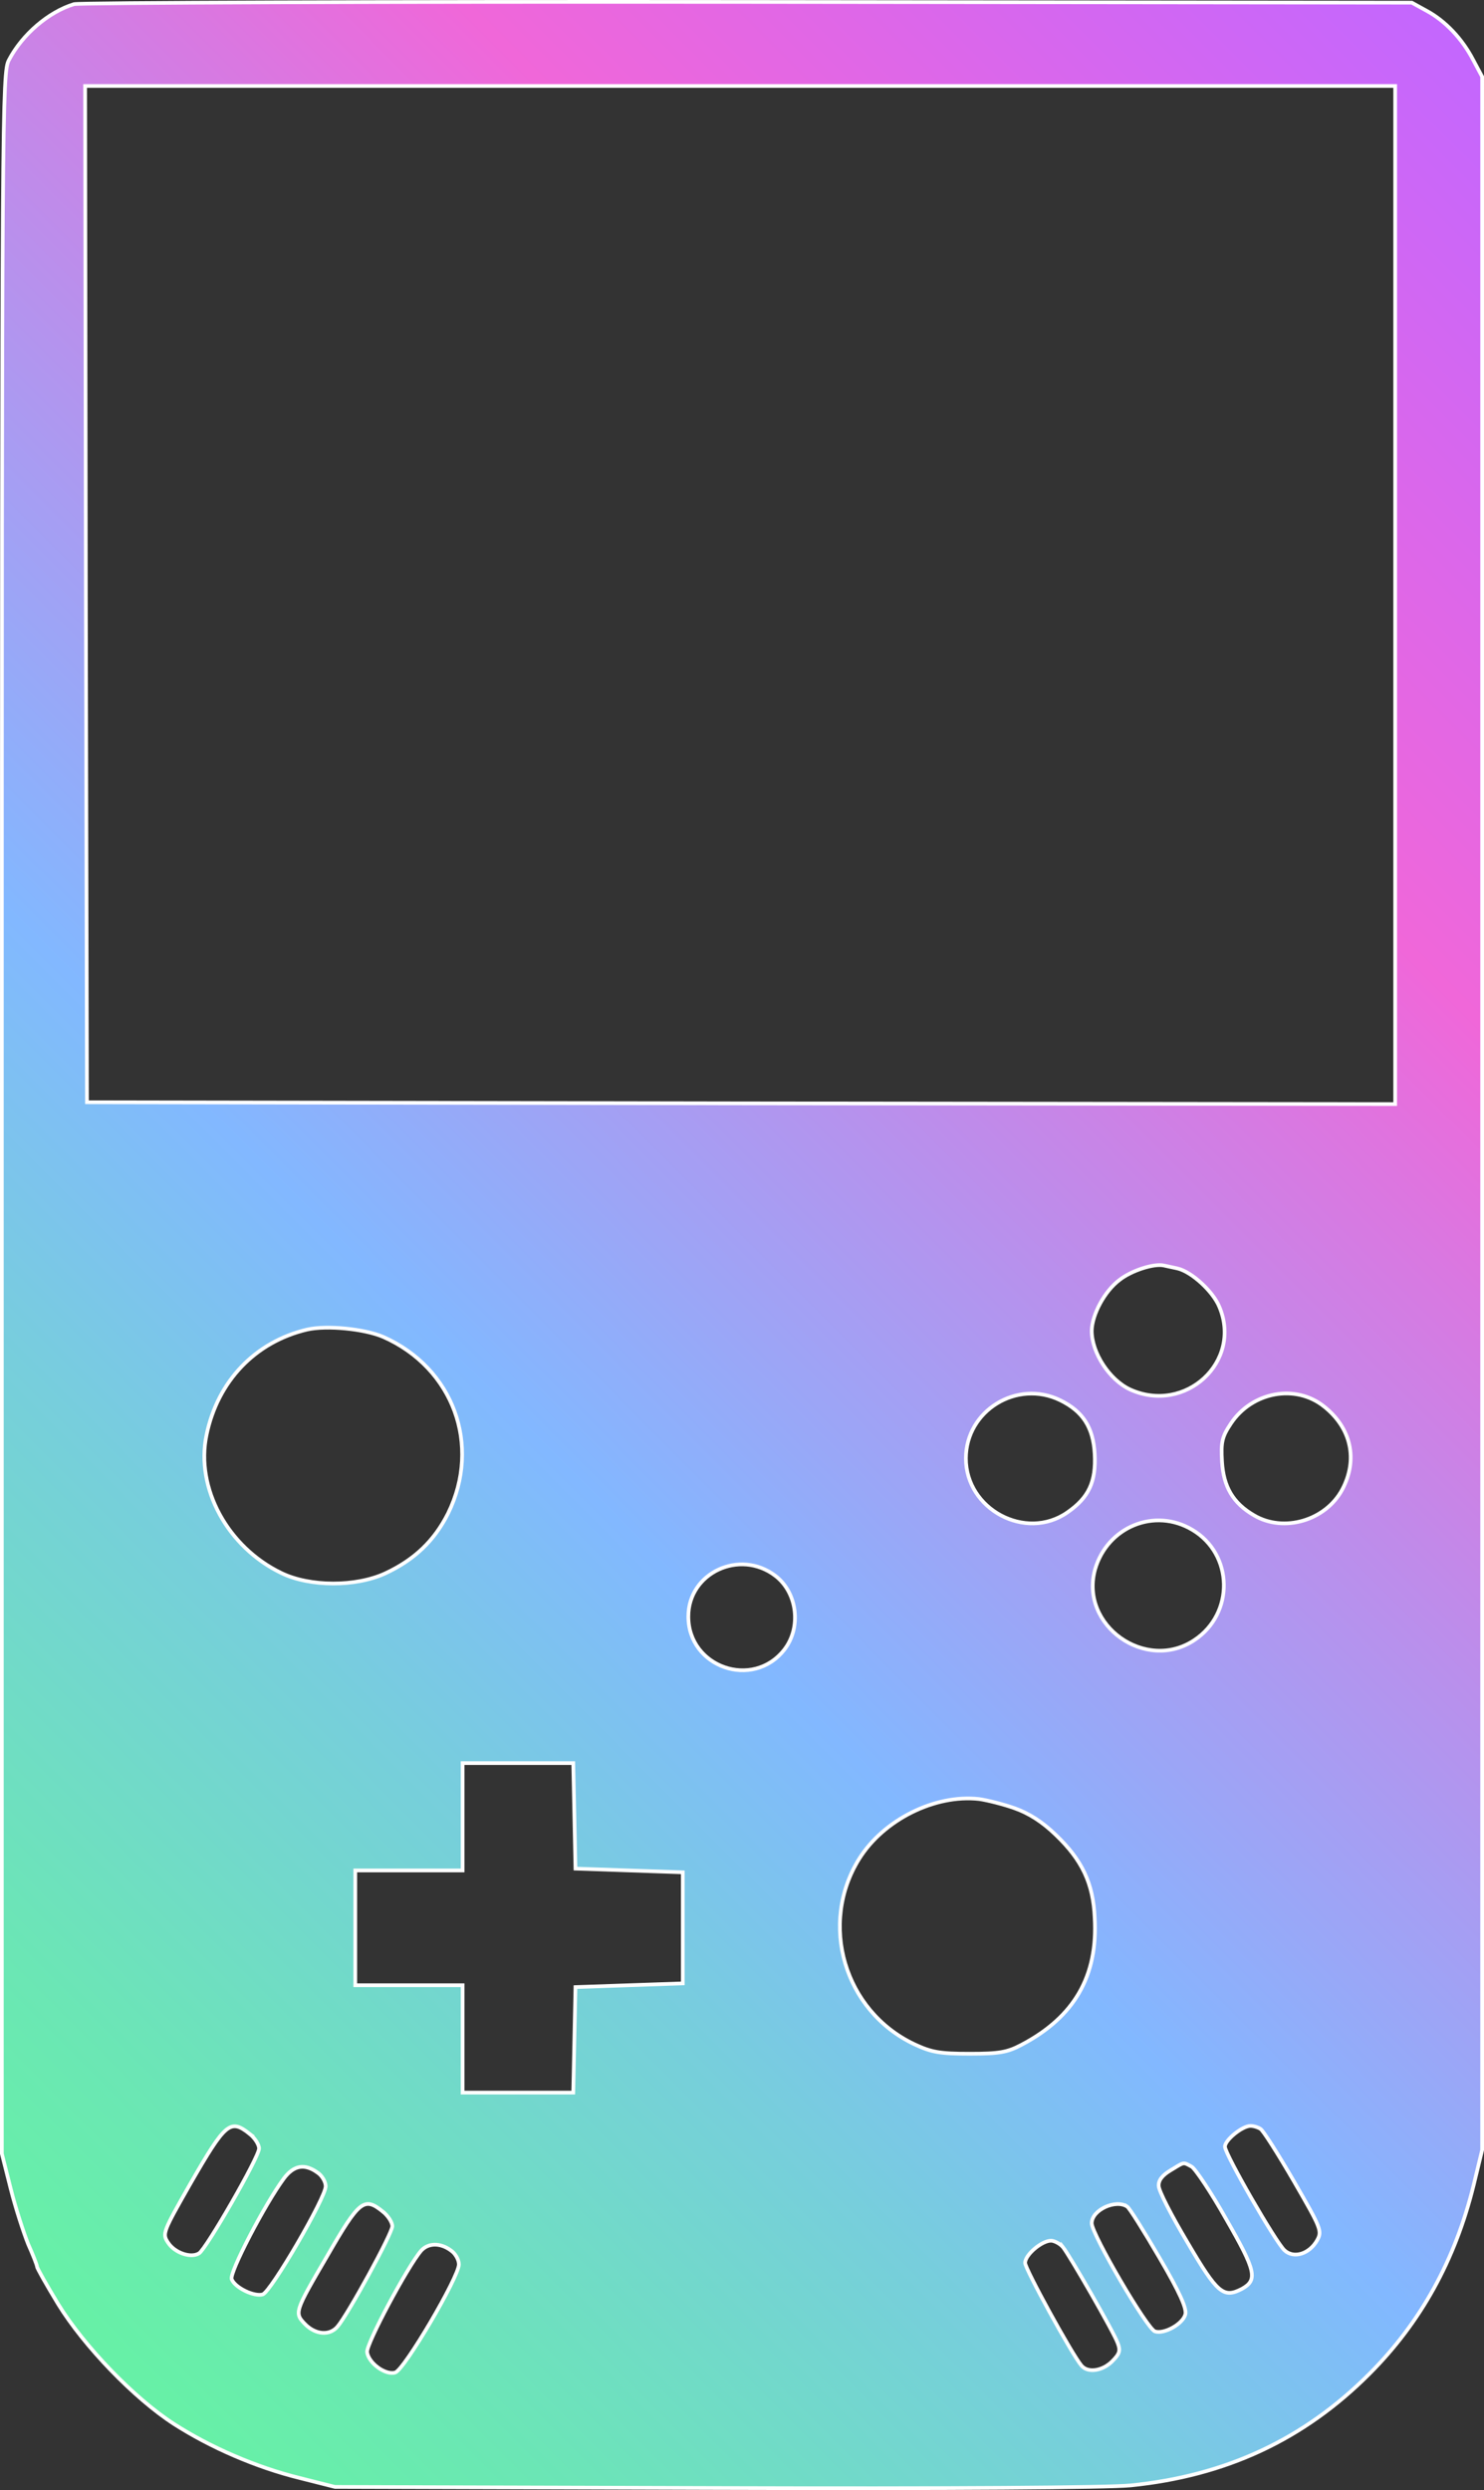 <?xml version="1.0" encoding="UTF-8"?>
<svg id="Layer_1" data-name="Layer 1" xmlns="http://www.w3.org/2000/svg" xmlns:xlink="http://www.w3.org/1999/xlink" viewBox="0 0 401 672.58">
  <rect x="0" y="0" width="401" height="672.58" fill="#333333" stroke="none"/>
  <defs>
    <style>
      .cls-1 {
        fill: url(#linear-gradient);
        stroke: #fff;
        stroke-miterlimit: 10;
      }
    </style>
    <linearGradient id="linear-gradient" x1="-44.35" y1="558.31" x2="452.86" y2="61.09" gradientUnits="userSpaceOnUse">
      <stop offset="0" stop-color="#67f0a7"/>
      <stop offset=".08" stop-color="#6be6b5"/>
      <stop offset=".24" stop-color="#77cedc"/>
      <stop offset=".36" stop-color="#82b8ff"/>
      <stop offset=".73" stop-color="#f067d9"/>
      <stop offset="1" stop-color="#c267ff"/>
    </linearGradient>
  </defs>
  <path class="cls-1" d="M20,1.12C13.1,3.22,6,9.32,2.4,16.22c-1.8,3.4-1.9,12.5-1.9,284.5v281l2.4,9.5c1.3,5.2,3.5,11.9,4.7,14.9,1.3,2.9,2.4,5.7,2.4,6.1s2.6,5,5.7,10.1c7,11.4,20.6,25.5,31.3,32.4,9.8,6.3,22.2,11.7,34,14.6l9.5,2.4,102.5.3c64.2.2,106.2-.1,112.5-.7,25.8-2.6,46.8-12.4,64.5-30.1,13.9-13.9,23.2-30.7,28.2-51l2.3-9.5V20.72l-2.4-4.5c-3-5.8-7.6-10.6-12.6-13.3l-4-2.2-179.5-.2C103.3.42,21.4.72,20,1.12ZM377,160.72v137.5l-176.8-.2-176.7-.3-.3-137.3-.2-137.2h354v137.5ZM318.2,342.62c3.8.9,9.6,6.2,11.3,10.4,6.2,14.8-9.2,29-24.1,22.3-5.6-2.6-10.4-9.9-10.4-15.9.1-4.4,3.5-10.7,7.5-13.7,3.3-2.6,9.4-4.5,12-3.9.6.1,2.2.5,3.7.8ZM103.6,361.12c18.9,8.4,26.5,29.2,17.5,47.6-3.7,7.4-9.1,12.6-17.1,16.3-7.9,3.6-20.2,3.6-27.9-.1-14.6-7-23.3-23-20.3-37.3,3-14.6,13.2-25.2,27.2-28.5,5.3-1.2,15.5-.2,20.6,2ZM286.5,378.22c6.1,3,8.9,7.3,9.3,14.5.4,7.5-1.6,11.8-7.4,15.8-11.2,7.8-27.4-.8-27.4-14.6,0-12.9,13.8-21.4,25.5-15.7ZM357.8,379.92c7.3,5.8,9.2,14.3,4.9,22.4-4.5,8.4-15.8,11.7-23.8,7-5.7-3.3-8.3-7.7-8.7-14.6-.3-5.2,0-6.6,2.4-10.2,5.7-8.6,17.5-10.8,25.2-4.6ZM322.2,413.22c11.1,6.6,11.4,22.6.5,29.8-13.1,8.7-31-4-26.8-19.1,3.3-11.5,16.1-16.8,26.3-10.7ZM209.5,425.62c6,4.6,7.1,14,2.4,20-8.5,10.8-25.9,4.7-25.9-9,0-11.8,13.9-18.3,23.5-11ZM155.2,490.42l.3,14.3,14.5.5,14.5.5v30l-14.5.5-14.5.5-.3,14.2-.3,14.3h-29.9v-29h-29v-31h29v-29h29.9l.3,14.2ZM274.2,488.42c3.9,1.4,7.5,3.7,11.1,7.2,7.1,6.8,10.1,13.1,10.5,22.4.9,15.7-5.5,26.8-19.8,34.3-3.8,2-5.9,2.4-14,2.4s-10.3-.4-15-2.6c-18.9-9-25.8-32.5-14.8-50.1,6.6-10.5,20.4-17.4,32.3-16.1,2.2.3,6.6,1.4,9.7,2.5ZM67.4,576.32c1.4,1.1,2.6,2.9,2.6,4,0,2.3-14.2,27-16.2,28.3-2.2,1.4-6.6-.1-8.4-2.9-1.6-2.4-1.4-2.8,6.1-16,9.4-16.3,10.7-17.5,15.9-13.4ZM340.6,575.02c.7.4,4.7,6.7,9,14.1,7.4,12.8,7.7,13.5,6.3,16-2.1,3.7-6.3,5-8.8,2.7-2.4-2.2-16.1-26-16.1-28,0-1.8,4.7-5.6,6.9-5.6.9,0,2.1.4,2.7.8ZM322,585.22c1,.6,5.3,7,9.4,14.3,8,13.9,8.5,16.3,4.2,18.7-5,2.6-6.6,1.3-14.7-12.5-4.3-7.2-7.8-14-7.8-15.3-.1-1.5,1-2.9,3.2-4.2,3.8-2.3,3.3-2.3,5.7-1ZM85.8,586.82c1.2.8,2.2,2.5,2.2,3.7,0,3.1-14.8,28.5-17,29.2-2.3.7-7.5-1.8-8.4-4.1-.7-1.7,9-20.3,14.1-27.2,2.7-3.6,5.6-4.1,9.1-1.6ZM103.4,597.32c1.4,1.1,2.6,2.9,2.6,4,0,1.9-11.9,23.7-14.8,27.1-2.1,2.5-5.9,2.2-8.7-.6-3-3.1-3-3.2,6-18.6,8.6-14.9,9.9-15.9,14.9-11.9ZM304.6,596.02c.6.4,4.5,6.6,8.7,13.8,5.5,9.4,7.4,13.7,7,15.3-.7,2.6-5.7,5.4-8.2,4.6-2.1-.6-17.1-26.3-17.1-29.2,0-3.6,6.5-6.6,9.6-4.5ZM287.2,606.92c1.9,2.4,13.6,22.7,14.8,25.9.8,2.1.6,2.9-1.5,5-2.6,2.6-6.6,3.2-8.3,1.1-2.6-3.1-15.2-26.1-15.2-27.7,0-2.2,4.5-6,7-6,.9,0,2.4.8,3.2,1.7ZM121.8,607.82c1.2.8,2.2,2.5,2.2,3.8,0,3.4-14.7,28.4-17.2,29.2-2.6.8-7.2-2.5-7.6-5.5-.3-2.1,10.9-23.1,14.6-27.4,1.9-2.1,5.1-2.2,8-.1Z"/>
</svg>